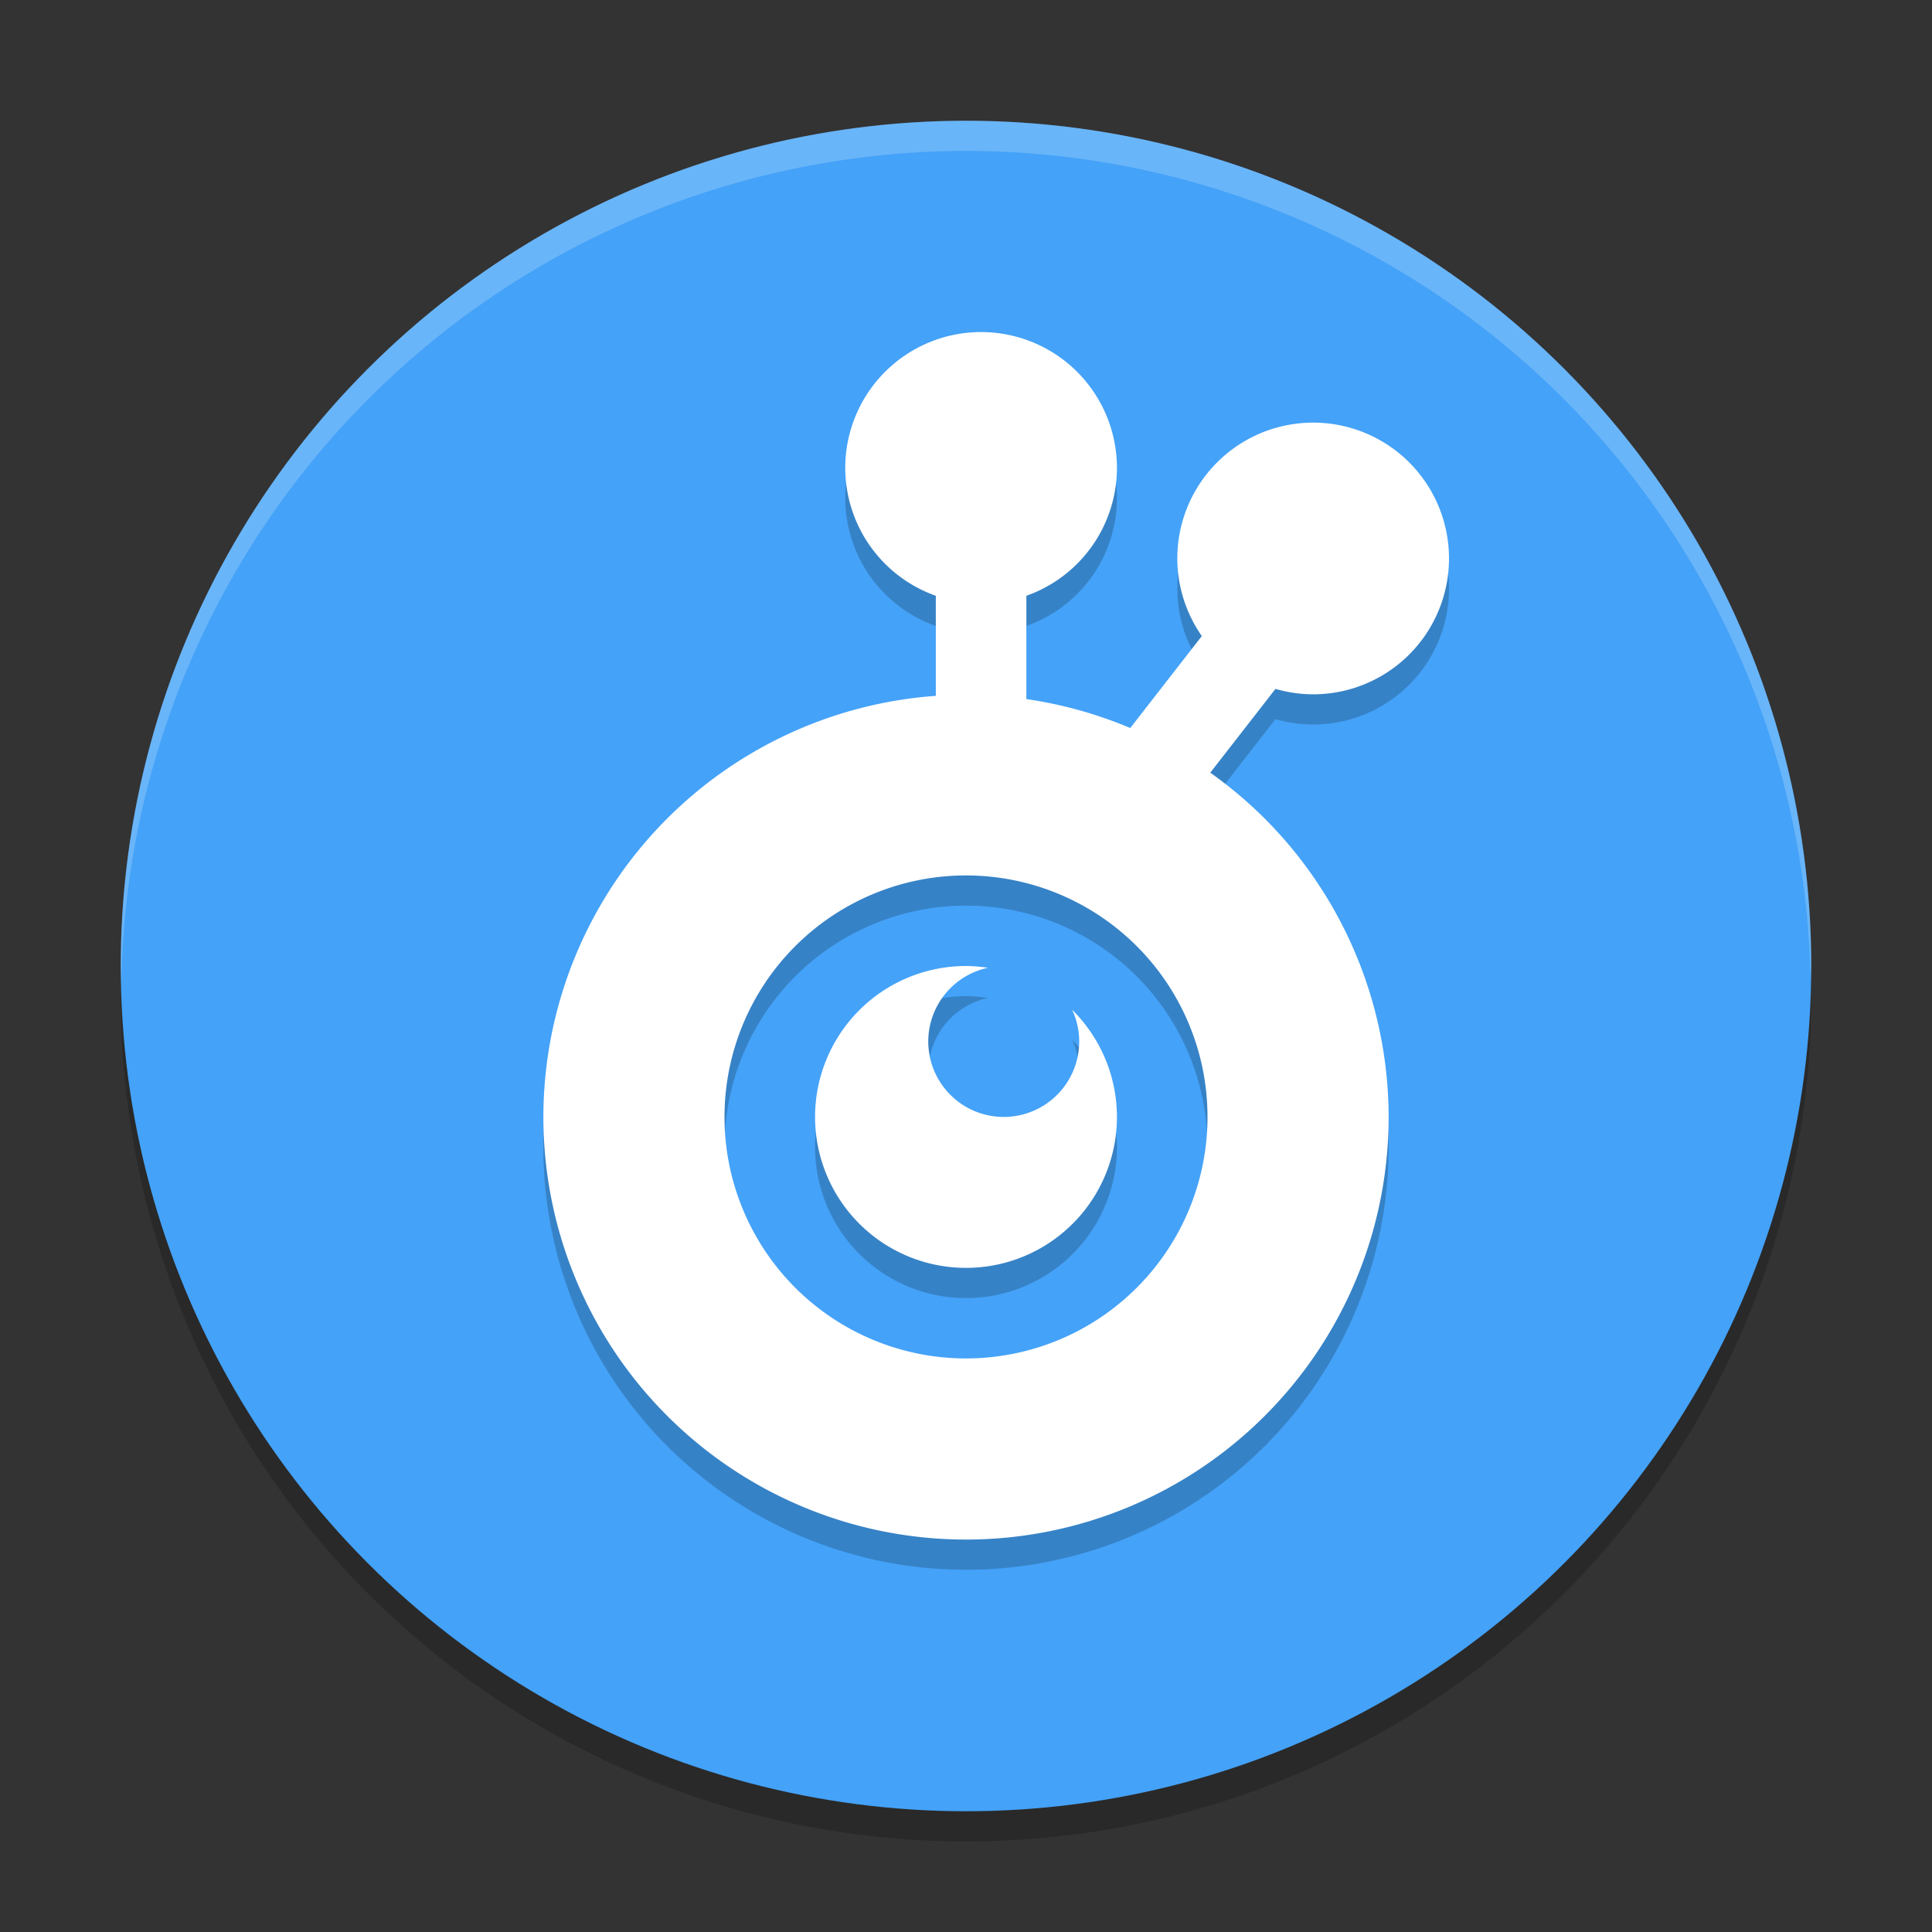 <svg xmlns="http://www.w3.org/2000/svg" width="64" height="64" version="1">
 <rect width="100%" height="100%" fill="#333333" stroke="none"/>
 <circle style="opacity:0.2" cx="32" cy="33" r="28"/>
 <circle style="fill:#44a2f8" cx="32" cy="32" r="28"/>
 <path style="opacity:0.2" d="m 32.5,12 a 4.5,4.5 0 0 0 -4.5,4.5 4.5,4.5 0 0 0 3,4.236 v 3.314 A 14,14 0 0 0 18,38 14,14 0 0 0 32,52 14,14 0 0 0 46,38 14,14 0 0 0 40.092,26.596 l 2.16,-2.775 A 4.5,4.5 0 0 0 43.5,24 4.5,4.5 0 0 0 48,19.5 4.5,4.5 0 0 0 43.5,15 4.5,4.5 0 0 0 39,19.5 a 4.5,4.5 0 0 0 0.812,2.57 l -2.371,3.047 A 14,14 0 0 0 34,24.158 V 20.736 A 4.5,4.5 0 0 0 37,16.5 4.5,4.5 0 0 0 32.5,12 Z M 32,30 a 8,8 0 0 1 8,8 8,8 0 0 1 -8,8 8,8 0 0 1 -8,-8 8,8 0 0 1 8,-8 z m 0,3 a 5,5 0 0 0 -5,5 5,5 0 0 0 5,5 5,5 0 0 0 5,-5 A 5,5 0 0 0 35.516,34.449 2.5,2.5 0 0 1 35.75,35.5 2.5,2.5 0 0 1 33.25,38 2.5,2.5 0 0 1 30.75,35.5 2.5,2.5 0 0 1 32.725,33.059 5,5 0 0 0 32,33 Z"/>
 <path style="fill:#ffffff" d="M 32.5 11 A 4.5 4.5 0 0 0 28 15.5 A 4.5 4.5 0 0 0 31 19.736 L 31 23.051 A 14 14 0 0 0 18 37 A 14 14 0 0 0 32 51 A 14 14 0 0 0 46 37 A 14 14 0 0 0 40.092 25.596 L 42.252 22.82 A 4.5 4.5 0 0 0 43.5 23 A 4.5 4.5 0 0 0 48 18.5 A 4.5 4.5 0 0 0 43.5 14 A 4.5 4.5 0 0 0 39 18.5 A 4.5 4.5 0 0 0 39.812 21.07 L 37.441 24.117 A 14 14 0 0 0 34 23.158 L 34 19.736 A 4.5 4.5 0 0 0 37 15.5 A 4.5 4.5 0 0 0 32.5 11 z M 32 29 A 8 8 0 0 1 40 37 A 8 8 0 0 1 32 45 A 8 8 0 0 1 24 37 A 8 8 0 0 1 32 29 z M 32 32 A 5 5 0 0 0 27 37 A 5 5 0 0 0 32 42 A 5 5 0 0 0 37 37 A 5 5 0 0 0 35.516 33.449 A 2.5 2.5 0 0 1 35.75 34.5 A 2.5 2.5 0 0 1 33.25 37 A 2.5 2.5 0 0 1 30.75 34.5 A 2.5 2.5 0 0 1 32.725 32.059 A 5 5 0 0 0 32 32 z"/>
 <path style="fill:#ffffff;opacity:0.2" d="M 32 4 A 28 28 0 0 0 4 32 A 28 28 0 0 0 4.021 32.586 A 28 28 0 0 1 32 5 A 28 28 0 0 1 59.979 32.414 A 28 28 0 0 0 60 32 A 28 28 0 0 0 32 4 z"/>
</svg>
